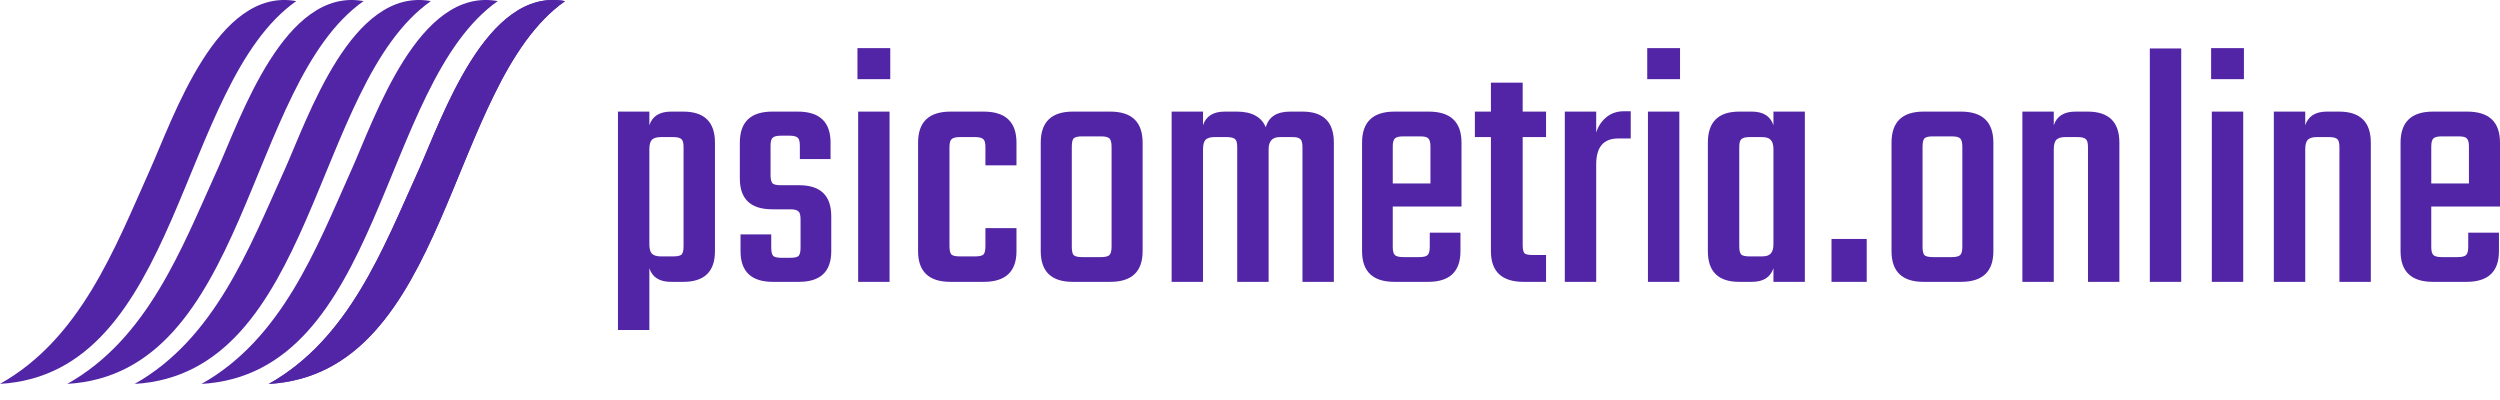 <svg xmlns="http://www.w3.org/2000/svg" width="125" height="20" viewBox="0 0 125 20" fill="none"><path d="M20.917 8.543C22.116 5.87 24.316 -0.667 28.252 0.055C22.334 4.224 22.474 18.665 13.439 19.196C17.457 16.941 19.155 12.43 20.915 8.545" fill="#5225A6"></path><path d="M17.552 8.543C18.75 5.87 20.931 -0.667 24.888 0.055C18.97 4.224 19.128 18.665 10.075 19.196C14.093 16.941 15.813 12.43 17.55 8.545" fill="#5225A6"></path><path d="M14.209 8.543C15.406 5.87 17.587 -0.667 21.544 0.055C15.626 4.224 15.766 18.665 6.731 19.196C10.731 16.941 12.447 12.43 14.206 8.545" fill="#5225A6"></path><path d="M10.842 8.543C12.042 5.87 14.239 -0.667 18.178 0.055C12.26 4.222 12.42 18.665 3.364 19.194C7.383 16.939 9.081 12.428 10.84 8.543" fill="#5225A6"></path><path d="M7.476 8.543C8.677 5.87 10.854 -0.667 14.813 0.055C8.895 4.222 9.035 18.665 0 19.194C4.019 16.939 5.739 12.428 7.476 8.543Z" fill="#5225A6"></path><path d="M20.917 8.543C22.116 5.87 24.316 -0.667 28.252 0.055C22.334 4.224 22.474 18.665 13.439 19.196C17.457 16.941 19.155 12.43 20.915 8.545" fill="#5225A6"></path><path d="M33.55 5.58H34.16C35.219 5.58 35.748 6.098 35.748 7.133V12.558C35.748 13.582 35.219 14.093 34.16 14.093H33.55C32.98 14.093 32.619 13.867 32.468 13.413V16.501H30.898V5.58H32.468V6.261C32.619 5.807 32.98 5.58 33.55 5.58ZM34.178 12.314V7.36C34.178 7.15 34.143 7.017 34.073 6.959C34.003 6.889 33.864 6.854 33.654 6.854H33.044C32.834 6.854 32.683 6.9 32.59 6.993C32.509 7.086 32.468 7.243 32.468 7.464V12.209C32.468 12.43 32.509 12.587 32.59 12.68C32.683 12.773 32.834 12.82 33.044 12.82H33.654C33.864 12.82 34.003 12.791 34.073 12.733C34.143 12.663 34.178 12.523 34.178 12.314Z" fill="#5225A6"></path><path d="M40.028 12.384V10.971C40.028 10.761 39.993 10.628 39.923 10.57C39.853 10.5 39.714 10.465 39.504 10.465H38.615C37.533 10.465 36.992 9.953 36.992 8.93V7.133C36.992 6.098 37.533 5.58 38.615 5.58H39.888C40.981 5.58 41.528 6.098 41.528 7.133V7.953H39.993V7.29C39.993 7.081 39.958 6.947 39.888 6.889C39.818 6.819 39.679 6.784 39.47 6.784H39.051C38.842 6.784 38.702 6.819 38.632 6.889C38.562 6.947 38.528 7.081 38.528 7.29V8.755C38.528 8.965 38.562 9.104 38.632 9.174C38.702 9.232 38.842 9.261 39.051 9.261H39.958C41.028 9.261 41.563 9.779 41.563 10.814V12.558C41.563 13.582 41.022 14.093 39.941 14.093H38.65C37.568 14.093 37.027 13.582 37.027 12.558V11.721H38.562V12.384C38.562 12.593 38.597 12.733 38.667 12.803C38.737 12.861 38.876 12.89 39.086 12.89H39.504C39.714 12.89 39.853 12.861 39.923 12.803C39.993 12.733 40.028 12.593 40.028 12.384Z" fill="#5225A6"></path><path d="M42.873 3.958V2.406H44.513V3.958H42.873ZM44.478 14.093H42.908V5.58H44.478V14.093Z" fill="#5225A6"></path><path d="M50.824 8.267H49.271V7.36C49.271 7.15 49.236 7.017 49.166 6.959C49.096 6.889 48.957 6.854 48.748 6.854H47.998C47.788 6.854 47.649 6.889 47.579 6.959C47.509 7.017 47.474 7.15 47.474 7.36V12.314C47.474 12.523 47.509 12.663 47.579 12.733C47.649 12.791 47.788 12.82 47.998 12.82H48.748C48.957 12.82 49.096 12.791 49.166 12.733C49.236 12.663 49.271 12.523 49.271 12.314V11.407H50.824V12.558C50.824 13.582 50.277 14.093 49.184 14.093H47.526C46.445 14.093 45.904 13.582 45.904 12.558V7.133C45.904 6.098 46.445 5.58 47.526 5.58H49.184C50.277 5.58 50.824 6.098 50.824 7.133V8.267Z" fill="#5225A6"></path><path d="M53.642 5.58H55.509C56.59 5.58 57.131 6.098 57.131 7.133V12.558C57.131 13.582 56.59 14.093 55.509 14.093H53.642C52.572 14.093 52.037 13.582 52.037 12.558V7.133C52.037 6.098 52.572 5.58 53.642 5.58ZM55.579 12.332V7.342C55.579 7.133 55.544 6.993 55.474 6.924C55.404 6.854 55.265 6.819 55.055 6.819H54.096C53.886 6.819 53.747 6.854 53.677 6.924C53.619 6.993 53.59 7.133 53.59 7.342V12.332C53.59 12.541 53.619 12.68 53.677 12.75C53.747 12.82 53.886 12.855 54.096 12.855H55.055C55.265 12.855 55.404 12.82 55.474 12.75C55.544 12.68 55.579 12.541 55.579 12.332Z" fill="#5225A6"></path><path d="M64.512 5.58H65.123C66.17 5.58 66.693 6.098 66.693 7.133V14.093H65.123V7.36C65.123 7.15 65.088 7.017 65.018 6.959C64.96 6.889 64.826 6.854 64.617 6.854H63.989C63.617 6.854 63.431 7.057 63.431 7.464V14.093H61.861V7.36C61.861 7.15 61.826 7.017 61.756 6.959C61.686 6.889 61.547 6.854 61.337 6.854H60.727C60.517 6.854 60.366 6.9 60.273 6.993C60.192 7.086 60.151 7.243 60.151 7.464V14.093H58.581V5.58H60.151V6.261C60.302 5.807 60.663 5.58 61.233 5.58H61.843C62.588 5.58 63.07 5.842 63.291 6.365C63.431 5.842 63.838 5.58 64.512 5.58Z" fill="#5225A6"></path><path d="M69.726 5.58H71.435C72.528 5.58 73.075 6.098 73.075 7.133V10.325H69.638V12.349C69.638 12.547 69.673 12.68 69.743 12.75C69.813 12.82 69.953 12.855 70.162 12.855H70.964C71.174 12.855 71.313 12.82 71.383 12.75C71.453 12.68 71.488 12.541 71.488 12.332V11.634H73.023V12.558C73.023 13.582 72.482 14.093 71.4 14.093H69.726C68.644 14.093 68.103 13.582 68.103 12.558V7.133C68.103 6.098 68.644 5.58 69.726 5.58ZM69.638 9.174H71.522V7.325C71.522 7.127 71.488 6.993 71.418 6.924C71.36 6.854 71.226 6.819 71.017 6.819H70.162C69.953 6.819 69.813 6.854 69.743 6.924C69.673 6.993 69.638 7.127 69.638 7.325V9.174Z" fill="#5225A6"></path><path d="M77.303 6.854H76.134V12.244C76.134 12.454 76.163 12.593 76.221 12.663C76.291 12.721 76.43 12.75 76.64 12.75H77.303V14.093H76.186C75.093 14.093 74.546 13.582 74.546 12.558V6.854H73.744V5.58H74.546V4.133H76.134V5.58H77.303V6.854Z" fill="#5225A6"></path><path d="M81.189 5.563H81.537V6.924H80.909C80.177 6.924 79.81 7.354 79.81 8.215V14.093H78.24V5.58H79.81V6.627C79.903 6.325 80.066 6.075 80.299 5.877C80.543 5.668 80.84 5.563 81.189 5.563Z" fill="#5225A6"></path><path d="M82.362 3.958V2.406H84.002V3.958H82.362ZM83.967 14.093H82.397V5.58H83.967V14.093Z" fill="#5225A6"></path><path d="M88.672 5.58H90.243V14.093H88.672V13.413C88.521 13.867 88.161 14.093 87.591 14.093H86.963C85.916 14.093 85.393 13.582 85.393 12.558V7.133C85.393 6.098 85.916 5.58 86.963 5.58H87.591C88.161 5.58 88.521 5.807 88.672 6.261V5.58ZM87.486 12.82H88.097C88.306 12.82 88.452 12.773 88.533 12.68C88.626 12.587 88.672 12.43 88.672 12.209V7.464C88.672 7.243 88.626 7.086 88.533 6.993C88.452 6.9 88.306 6.854 88.097 6.854H87.486C87.277 6.854 87.137 6.889 87.068 6.959C86.998 7.017 86.963 7.15 86.963 7.36V12.314C86.963 12.523 86.998 12.663 87.068 12.733C87.137 12.791 87.277 12.82 87.486 12.82Z" fill="#5225A6"></path><path d="M91.575 14.093V11.948H93.336V14.093H91.575Z" fill="#5225A6"></path><path d="M96.18 5.58H98.047C99.129 5.58 99.669 6.098 99.669 7.133V12.558C99.669 13.582 99.129 14.093 98.047 14.093H96.18C95.111 14.093 94.576 13.582 94.576 12.558V7.133C94.576 6.098 95.111 5.58 96.18 5.58ZM98.117 12.332V7.342C98.117 7.133 98.082 6.993 98.012 6.924C97.942 6.854 97.803 6.819 97.594 6.819H96.634C96.425 6.819 96.285 6.854 96.215 6.924C96.157 6.993 96.128 7.133 96.128 7.342V12.332C96.128 12.541 96.157 12.68 96.215 12.75C96.285 12.82 96.425 12.855 96.634 12.855H97.594C97.803 12.855 97.942 12.82 98.012 12.75C98.082 12.68 98.117 12.541 98.117 12.332Z" fill="#5225A6"></path><path d="M103.771 5.58H104.382C105.44 5.58 105.969 6.098 105.969 7.133V14.093H104.399V7.36C104.399 7.15 104.364 7.017 104.294 6.959C104.225 6.889 104.085 6.854 103.876 6.854H103.265C103.056 6.854 102.905 6.9 102.812 6.993C102.73 7.086 102.689 7.243 102.689 7.464V14.093H101.119V5.58H102.689V6.261C102.841 5.807 103.201 5.58 103.771 5.58Z" fill="#5225A6"></path><path d="M109.061 14.093H107.491V2.423H109.061V14.093Z" fill="#5225A6"></path><path d="M110.556 3.958V2.406H112.196V3.958H110.556ZM112.161 14.093H110.591V5.58H112.161V14.093Z" fill="#5225A6"></path><path d="M116.343 5.58H116.954C118.012 5.58 118.541 6.098 118.541 7.133V14.093H116.971V7.36C116.971 7.15 116.936 7.017 116.867 6.959C116.797 6.889 116.657 6.854 116.448 6.854H115.837C115.628 6.854 115.477 6.9 115.384 6.993C115.302 7.086 115.262 7.243 115.262 7.464V14.093H113.692V5.58H115.262V6.261C115.413 5.807 115.773 5.58 116.343 5.58Z" fill="#5225A6"></path><path d="M121.651 5.58H123.36C124.453 5.58 125 6.098 125 7.133V10.325H121.563V12.349C121.563 12.547 121.598 12.68 121.668 12.75C121.738 12.82 121.877 12.855 122.087 12.855H122.889C123.098 12.855 123.238 12.82 123.308 12.75C123.378 12.68 123.412 12.541 123.412 12.332V11.634H124.948V12.558C124.948 13.582 124.407 14.093 123.325 14.093H121.651C120.569 14.093 120.028 13.582 120.028 12.558V7.133C120.028 6.098 120.569 5.58 121.651 5.58ZM121.563 9.174H123.447V7.325C123.447 7.127 123.412 6.993 123.343 6.924C123.285 6.854 123.151 6.819 122.941 6.819H122.087C121.877 6.819 121.738 6.854 121.668 6.924C121.598 6.993 121.563 7.127 121.563 7.325V9.174Z" fill="#5225A6"></path></svg>